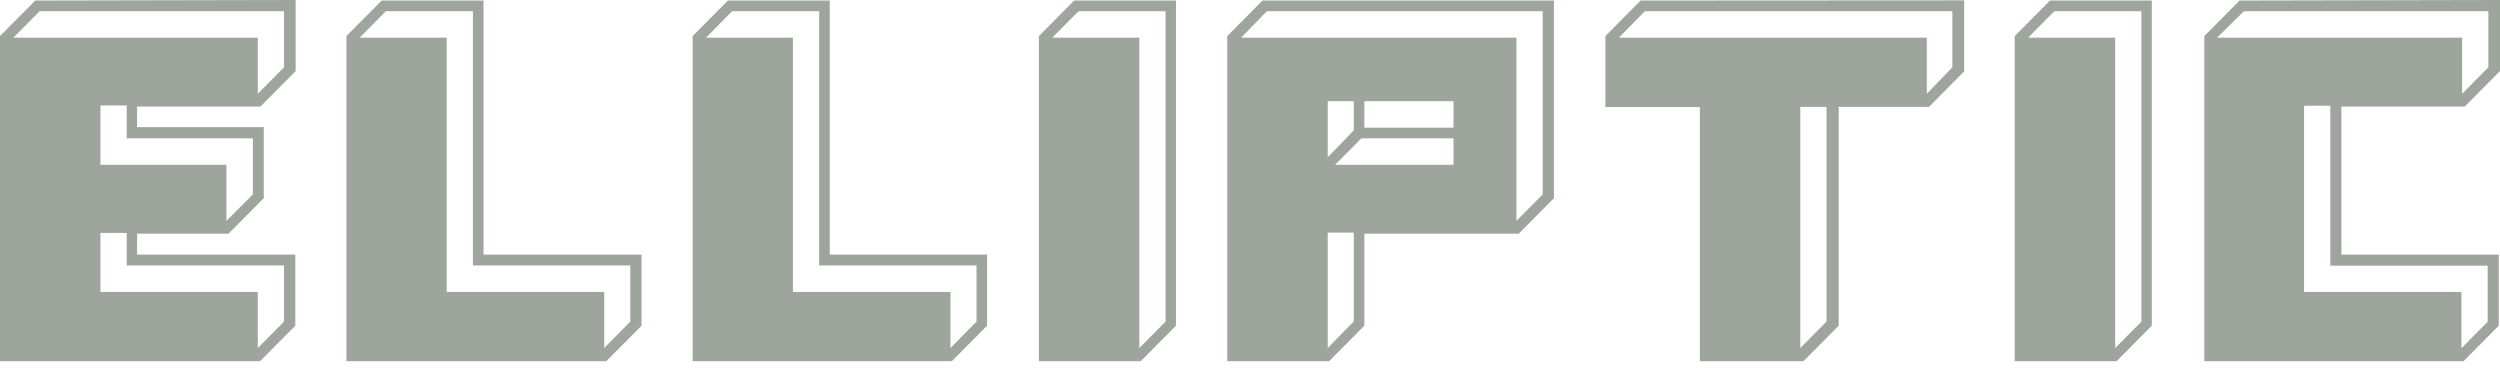 <svg width="120" height="18" viewBox="0 0 120 18" fill="none" xmlns="http://www.w3.org/2000/svg">
<g>
<path d="M4.821 11.182H6.081V12.742H13.634V15.435L12.374 16.706V14.012H4.821V11.182ZM4.821 5.063H6.081V6.64H12.137V9.333L10.868 10.603V7.91H4.821V5.063ZM1.903 0.537H13.634V3.23L12.374 4.5V1.807H0.643L1.903 0.537ZM1.692 0.026L0 1.73V17.336H12.484L14.175 15.632V12.222H6.58V11.217H10.97L12.661 9.512V6.103H6.58V5.114H12.501L14.192 3.409V0L1.692 0.026Z" fill="#9da59d"/>
<path d="M18.523 0.537H22.701V12.742H30.254V15.435L29.002 16.706V14.012H21.441V1.807H17.262L18.523 0.537ZM18.32 0.026L16.628 1.73V17.336H29.103L30.795 15.632V12.222H23.208V0.026H18.32Z" fill="#9da59d"/>
<path d="M35.142 0.537H39.32V12.742H46.873V15.435L45.621 16.706V14.012H38.06V1.807H33.891L35.142 0.537ZM34.939 0.026L33.248 1.73V17.336H45.689L47.381 15.632V12.222H39.828V0.026H34.939Z" fill="#9da59d"/>
<path d="M51.77 0.537H55.948V15.435L54.688 16.706V1.807H50.51L51.77 0.537ZM51.559 0.026L49.867 1.73V17.336H54.756L56.447 15.632V0.026H51.559Z" fill="#9da59d"/>
<path d="M63.73 11.165H64.982V15.427L63.73 16.706V11.165ZM65.346 6.64H69.769V7.91H64.085L65.346 6.64ZM63.73 4.858H64.982V6.256L63.73 7.552V4.858ZM65.489 4.858H69.769V6.128H65.489V4.858ZM60.812 0.537H74.049V9.333L72.788 10.603V1.807H59.577L60.812 0.537ZM60.601 0.026L58.909 1.73V17.336H63.798L65.489 15.632V11.217H72.898L74.59 9.512V0.026H60.601Z" fill="#9da59d"/>
<path d="M86.414 5.131H87.674V15.435L86.414 16.706V5.131ZM78.954 0.537H93.713V3.23L92.487 4.5V1.807H77.711L78.954 0.537ZM78.751 0.026L77.059 1.73V5.139H81.593V17.336H86.566L88.257 15.632V5.131H92.588L94.28 3.426V0.017L78.751 0.026Z" fill="#9da59d"/>
<path d="M110.595 5.08H111.855V12.751H119.408V15.444L118.148 16.714V14.012H110.595V5.08ZM107.711 0.537H119.442V3.23L118.182 4.5V1.807H106.417L107.711 0.537ZM107.499 0.026L105.808 1.73V17.336H118.249L119.941 15.632V12.222H112.388V5.114H118.308L120 3.409V0L107.499 0.026Z" fill="#9da59d"/>
<path d="M98.61 0.537H102.788V15.435L101.528 16.706V1.807H97.35L98.61 0.537ZM98.399 0.026L96.707 1.73V17.336H101.596L103.287 15.632V0.026H98.399Z" fill="#9da59d"/>
</g>
</svg>
